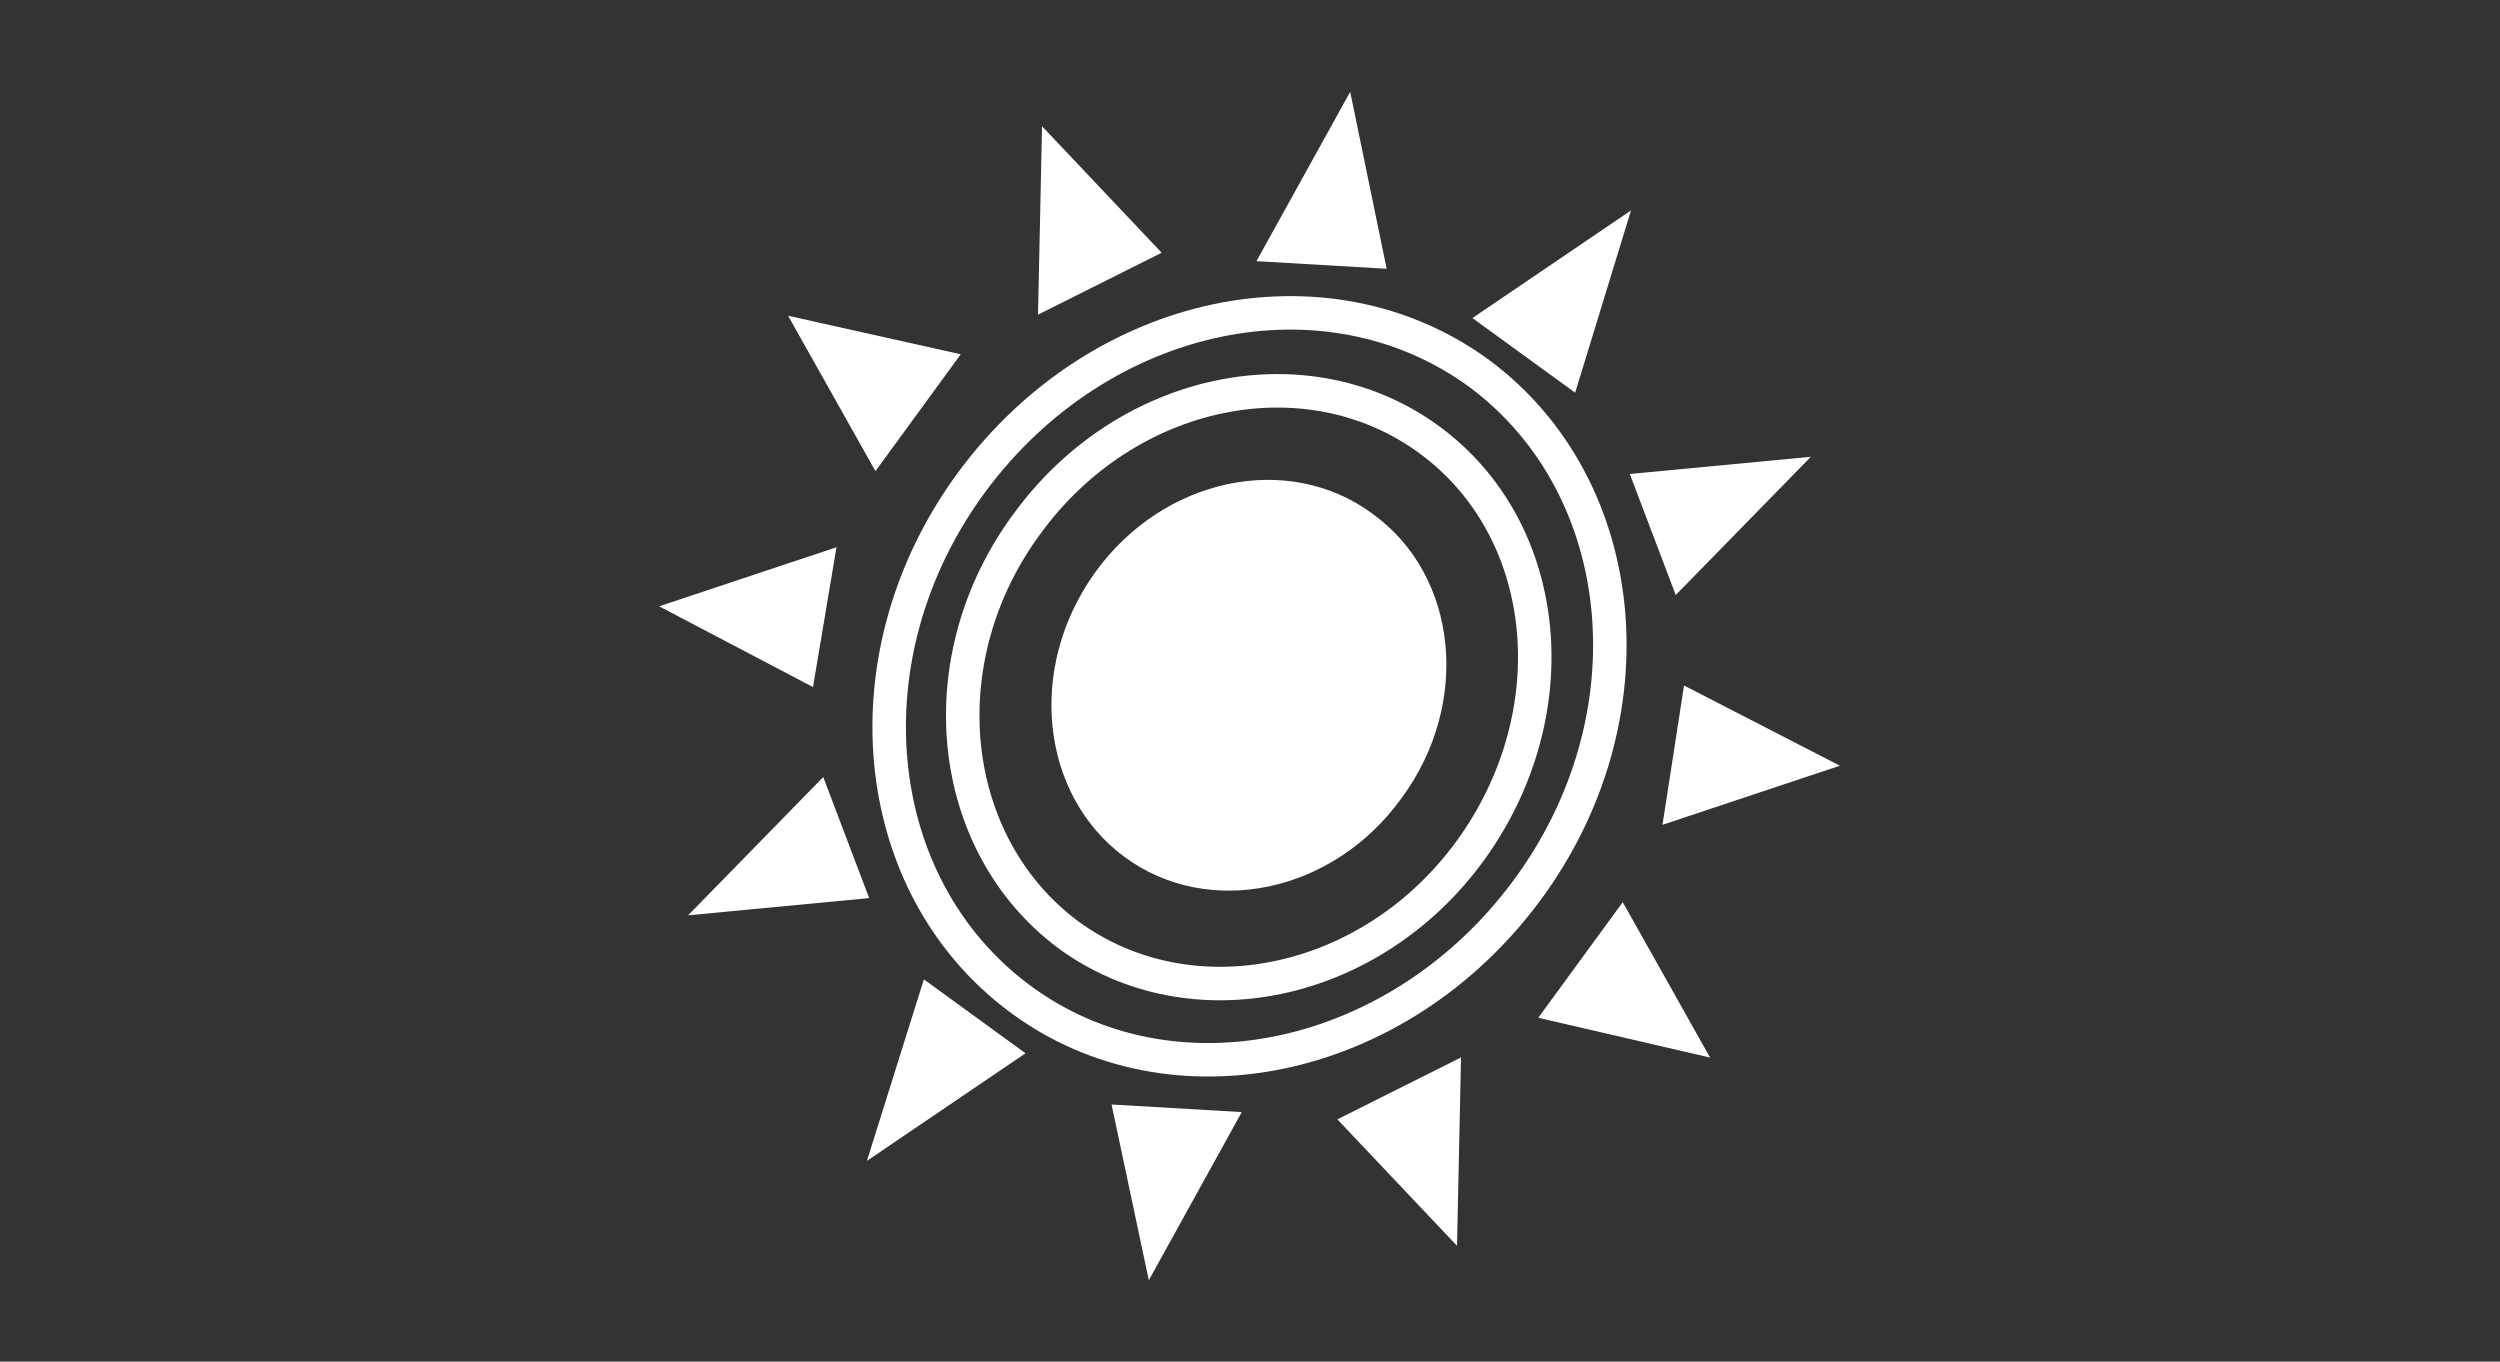 <?xml version="1.0" encoding="UTF-8"?> <svg xmlns="http://www.w3.org/2000/svg" width="112" height="61" viewBox="0 0 112 61" fill="none"><rect x="0" y="0" width="112" height="61" fill="#333333" stroke="none"/><path d="M43.041 15.872L39.22 21.107L35.307 14.146L43.041 15.872Z" fill="white"></path><path d="M43.567 21.555C37.844 29.268 38.827 39.623 45.666 44.723C52.504 49.824 62.665 47.627 68.388 39.914C74.112 32.201 73.129 21.847 66.29 16.747C59.415 11.703 49.291 13.842 43.567 21.555Z" stroke="white" stroke-width="1.5" stroke-miterlimit="10"></path><path d="M47.844 41.867C53.352 45.909 61.431 44.206 65.865 38.115C70.334 31.967 69.546 23.747 64.038 19.705C58.53 15.663 50.451 17.366 46.017 23.458C41.533 29.517 42.372 37.769 47.844 41.867Z" stroke="white" stroke-width="1.5" stroke-miterlimit="10"></path><path d="M50.349 38.37C54.134 41.187 59.741 40.004 62.799 35.744C65.909 31.515 65.325 25.789 61.505 23.029C57.72 20.212 52.113 21.395 49.054 25.655C45.996 29.915 46.615 35.584 50.349 38.37Z" fill="white"></path><path d="M70.567 17.593L65.965 14.249L73.069 9.427L70.567 17.593Z" fill="white"></path><path d="M75.073 26.657L73.015 21.234L81.127 20.464L75.073 26.657Z" fill="white"></path><path d="M74.48 36.951L75.444 30.71L82.426 34.304L74.48 36.951Z" fill="white"></path><path d="M68.914 45.596L72.699 40.416L76.612 47.38L68.914 45.596Z" fill="white"></path><path d="M59.914 50.147L65.454 47.372L65.274 55.813L59.914 50.147Z" fill="white"></path><path d="M49.798 49.482L55.631 49.822L51.467 57.355L49.798 49.482Z" fill="white"></path><path d="M41.39 43.876L45.942 47.187L38.837 52.008L41.39 43.876Z" fill="white"></path><path d="M36.881 34.812L38.94 40.235L30.828 41.005L36.881 34.812Z" fill="white"></path><path d="M37.474 24.517L36.423 30.781L29.529 27.163L37.474 24.517Z" fill="white"></path><path d="M52.043 11.322L46.503 14.097L46.683 5.656L52.043 11.322Z" fill="white"></path><path d="M62.122 12.04L56.289 11.7L60.489 4.114L62.122 12.04Z" fill="white"></path></svg> 